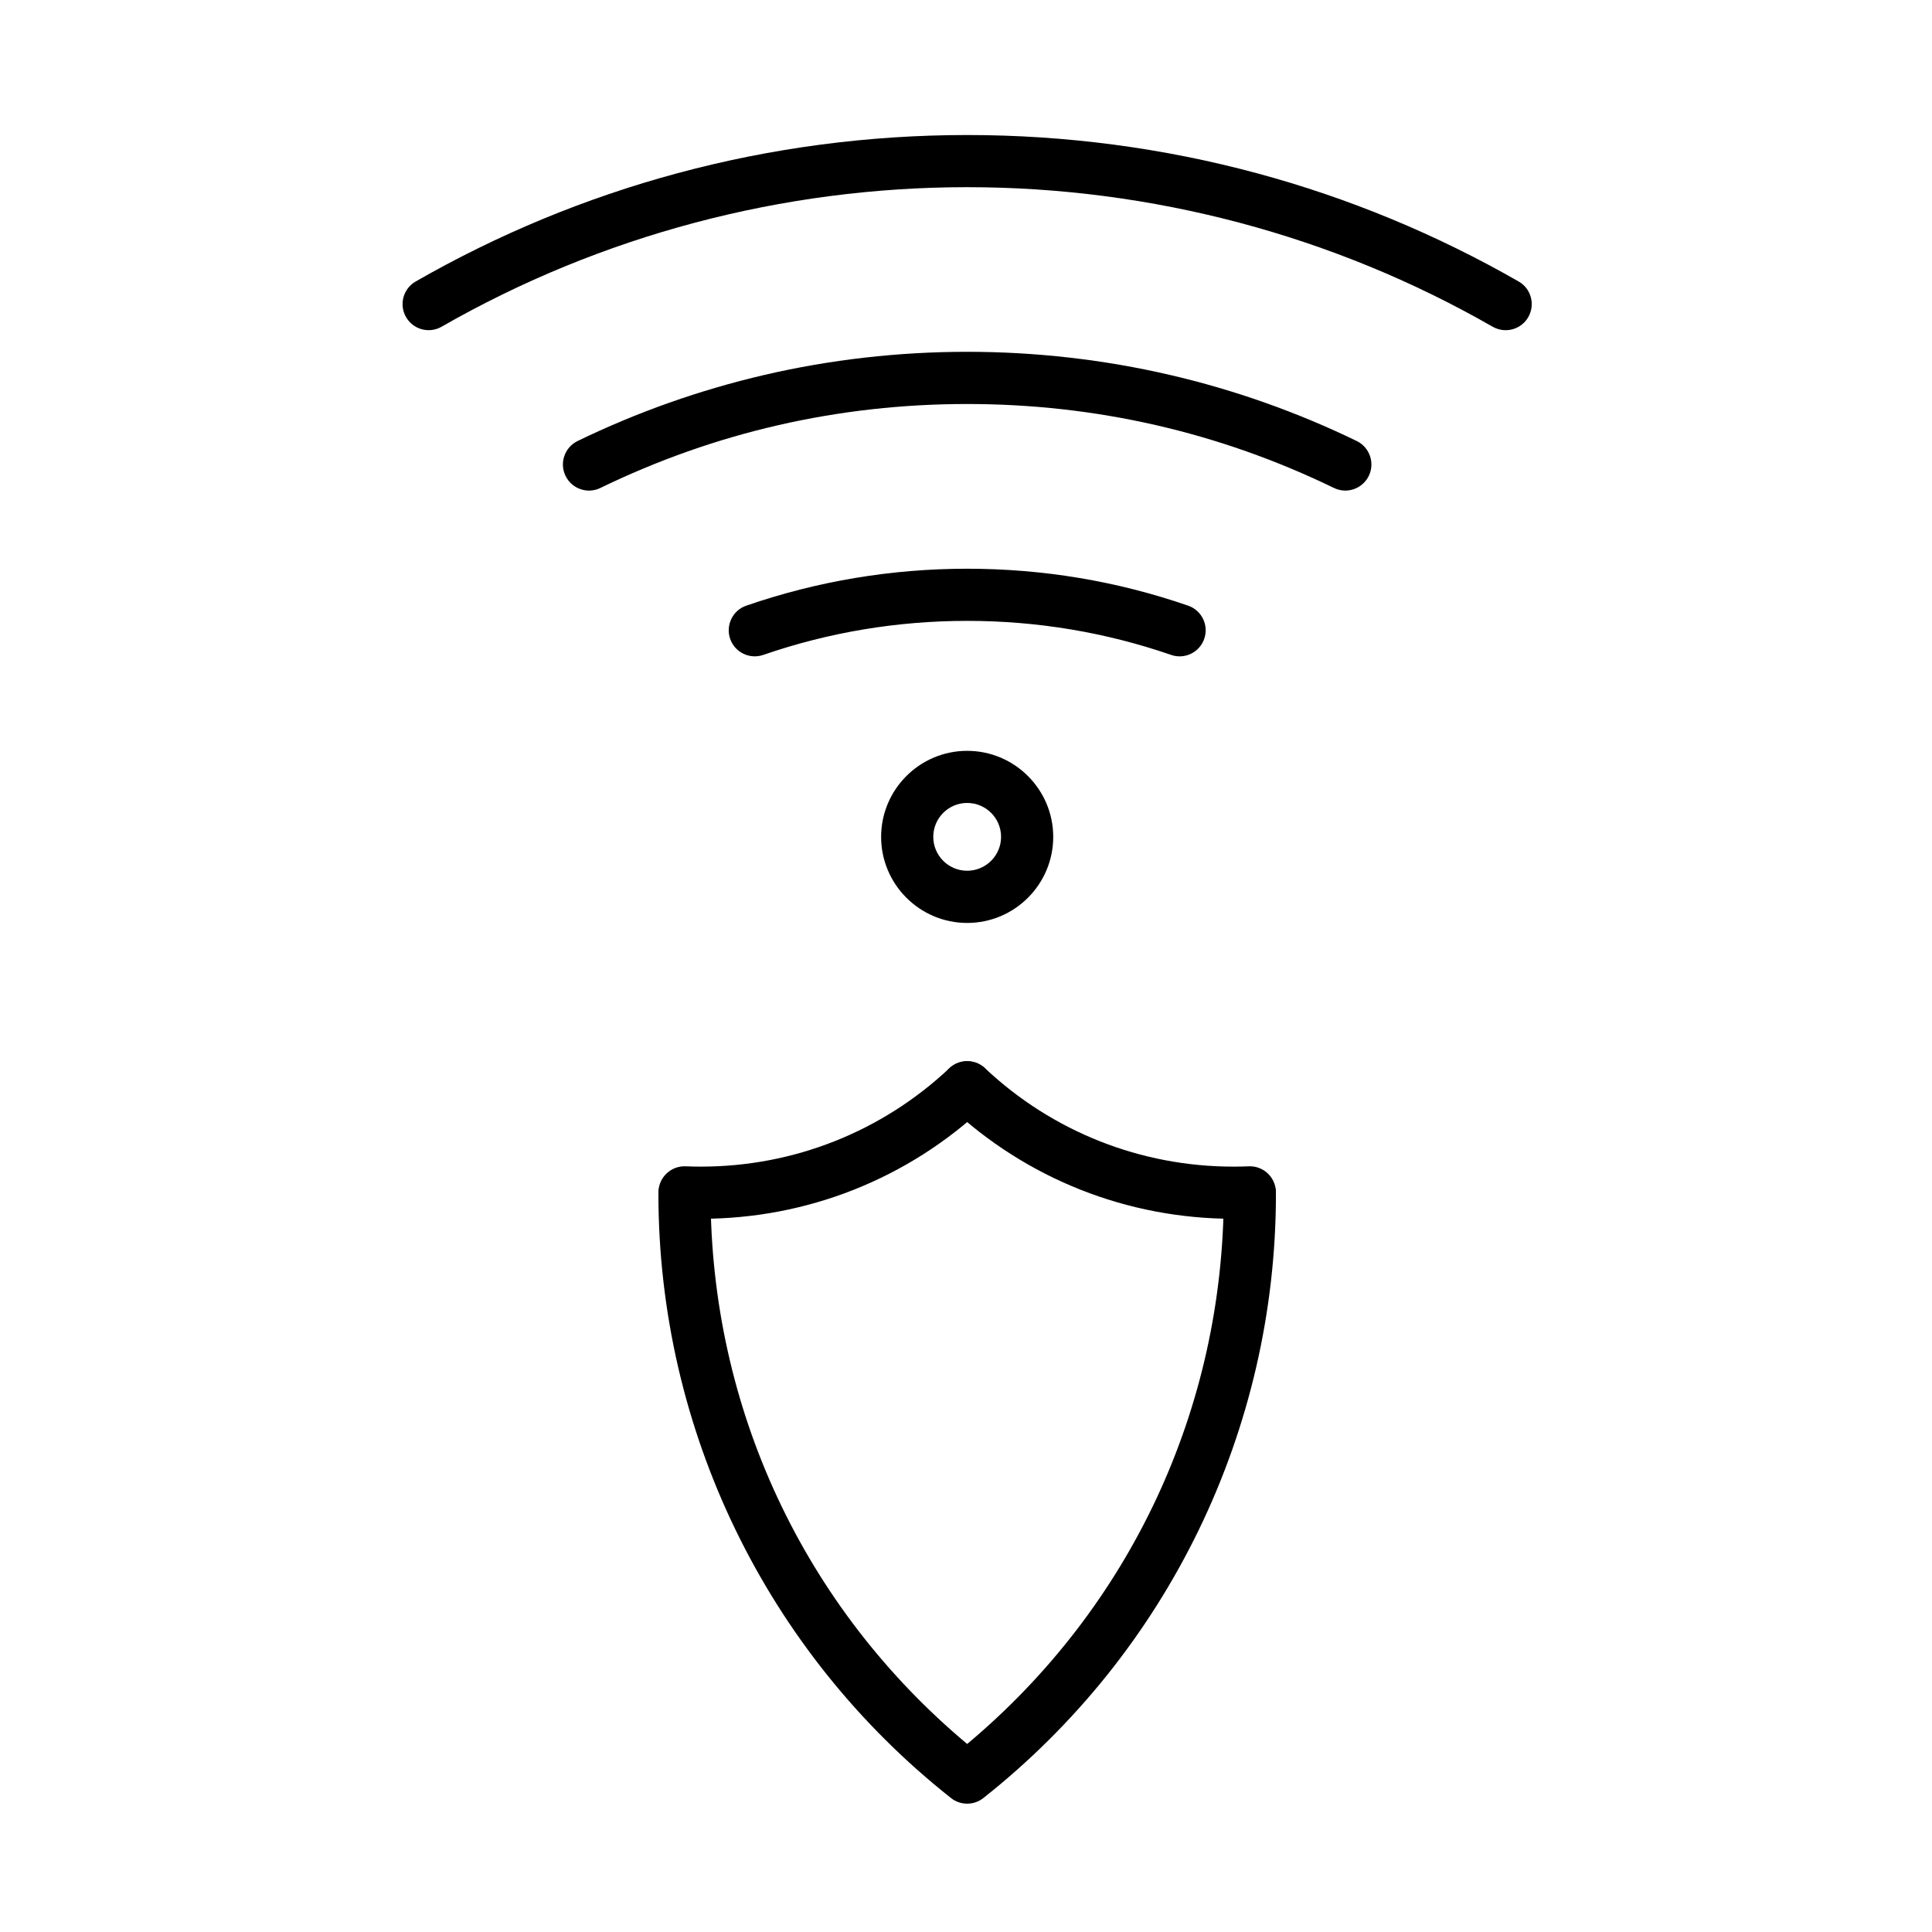<?xml version="1.0" encoding="UTF-8"?>
<!-- Uploaded to: SVG Repo, www.svgrepo.com, Generator: SVG Repo Mixer Tools -->
<svg fill="#000000" width="800px" height="800px" version="1.1" viewBox="144 144 512 512" xmlns="http://www.w3.org/2000/svg">
 <g>
  <path d="m400.31 621.99c-1.512 0-3.023-0.492-4.281-1.488-12.117-9.574-23.141-20.523-32.773-32.555-9.523-11.887-17.719-24.867-24.363-38.59-6.644-13.711-11.742-28.188-15.176-43.039-3.465-15.02-5.231-30.469-5.231-45.906 0-3.816 3.094-6.91 6.91-6.91 3.816 0 6.91 3.094 6.91 6.91 0 56.703 24.711 109.52 68.004 145.76 43.293-36.238 68.004-89.055 68.004-145.76 0-3.816 3.094-6.91 6.91-6.91s6.91 3.094 6.91 6.91c0 15.438-1.762 30.875-5.231 45.906-3.43 14.84-8.527 29.316-15.176 43.039-6.644 13.723-14.84 26.703-24.363 38.59-9.645 12.031-20.668 22.996-32.773 32.555-1.258 0.996-2.769 1.488-4.281 1.488z"/>
  <path d="m470.86 466.99c-28.094 0-54.82-10.594-75.273-29.82-2.781-2.613-2.914-6.981-0.301-9.766 2.613-2.781 6.981-2.914 9.766-0.301 17.887 16.816 41.254 26.066 65.809 26.066 1.367 0 2.734-0.023 4.066-0.082 3.816-0.168 7.031 2.797 7.199 6.609 0.168 3.816-2.797 7.031-6.609 7.199-1.539 0.059-3.098 0.094-4.656 0.094z"/>
  <path d="m329.77 466.99c-1.559 0-3.129-0.035-4.652-0.098-3.816-0.168-6.777-3.383-6.609-7.199 0.156-3.816 3.383-6.766 7.199-6.609 1.332 0.059 2.711 0.082 4.066 0.082 24.555 0 47.934-9.262 65.809-26.066 2.781-2.613 7.148-2.484 9.766 0.301 2.613 2.781 2.484 7.148-0.301 9.766-20.457 19.234-47.184 29.824-75.277 29.824z"/>
  <path d="m456.61 317.94c-0.742 0-1.512-0.121-2.254-0.383-17.332-5.984-35.52-9.02-54.039-9.02s-36.707 3.035-54.039 9.02c-3.609 1.246-7.547-0.672-8.781-4.269-1.234-3.598 0.672-7.547 4.269-8.781 18.785-6.488 38.492-9.789 58.551-9.789 20.055 0 39.754 3.285 58.551 9.789 3.609 1.246 5.519 5.184 4.269 8.781-0.984 2.852-3.66 4.652-6.527 4.652z"/>
  <path d="m500.52 274.01c-1.008 0-2.039-0.227-3.012-0.695-30.422-14.766-63.133-22.25-97.199-22.25-34.078 0-66.777 7.484-97.199 22.25-3.43 1.668-7.57 0.238-9.238-3.203-1.668-3.43-0.238-7.57 3.203-9.238 15.762-7.652 32.398-13.531 49.445-17.5 17.523-4.078 35.625-6.141 53.789-6.141 18.16 0 36.25 2.062 53.789 6.141 17.047 3.957 33.684 9.848 49.445 17.5 3.43 1.668 4.871 5.805 3.203 9.238-1.199 2.457-3.66 3.898-6.227 3.898z"/>
  <path d="m543.02 231.51c-1.164 0-2.352-0.301-3.43-0.91-42.188-24.211-90.352-36.996-139.28-36.996-48.926 0-97.09 12.785-139.28 36.98-3.312 1.895-7.531 0.754-9.43-2.555-1.895-3.312-0.754-7.531 2.555-9.43 21.785-12.5 45.09-22.145 69.285-28.668 24.938-6.731 50.801-10.148 76.867-10.148s51.941 3.418 76.867 10.148c24.195 6.527 47.504 16.184 69.285 28.668 3.312 1.895 4.449 6.117 2.555 9.43-1.27 2.231-3.598 3.481-5.996 3.481z"/>
  <path d="m400.31 388.59c-12.57 0-22.805-10.23-22.805-22.805 0-12.57 10.23-22.805 22.805-22.805 12.57 0 22.805 10.23 22.805 22.805 0 12.574-10.23 22.805-22.805 22.805zm0-31.801c-4.953 0-8.984 4.031-8.984 8.984 0 4.953 4.031 8.984 8.984 8.984s8.984-4.031 8.984-8.984c0.004-4.953-4.027-8.984-8.984-8.984z"/>
 </g>
</svg>